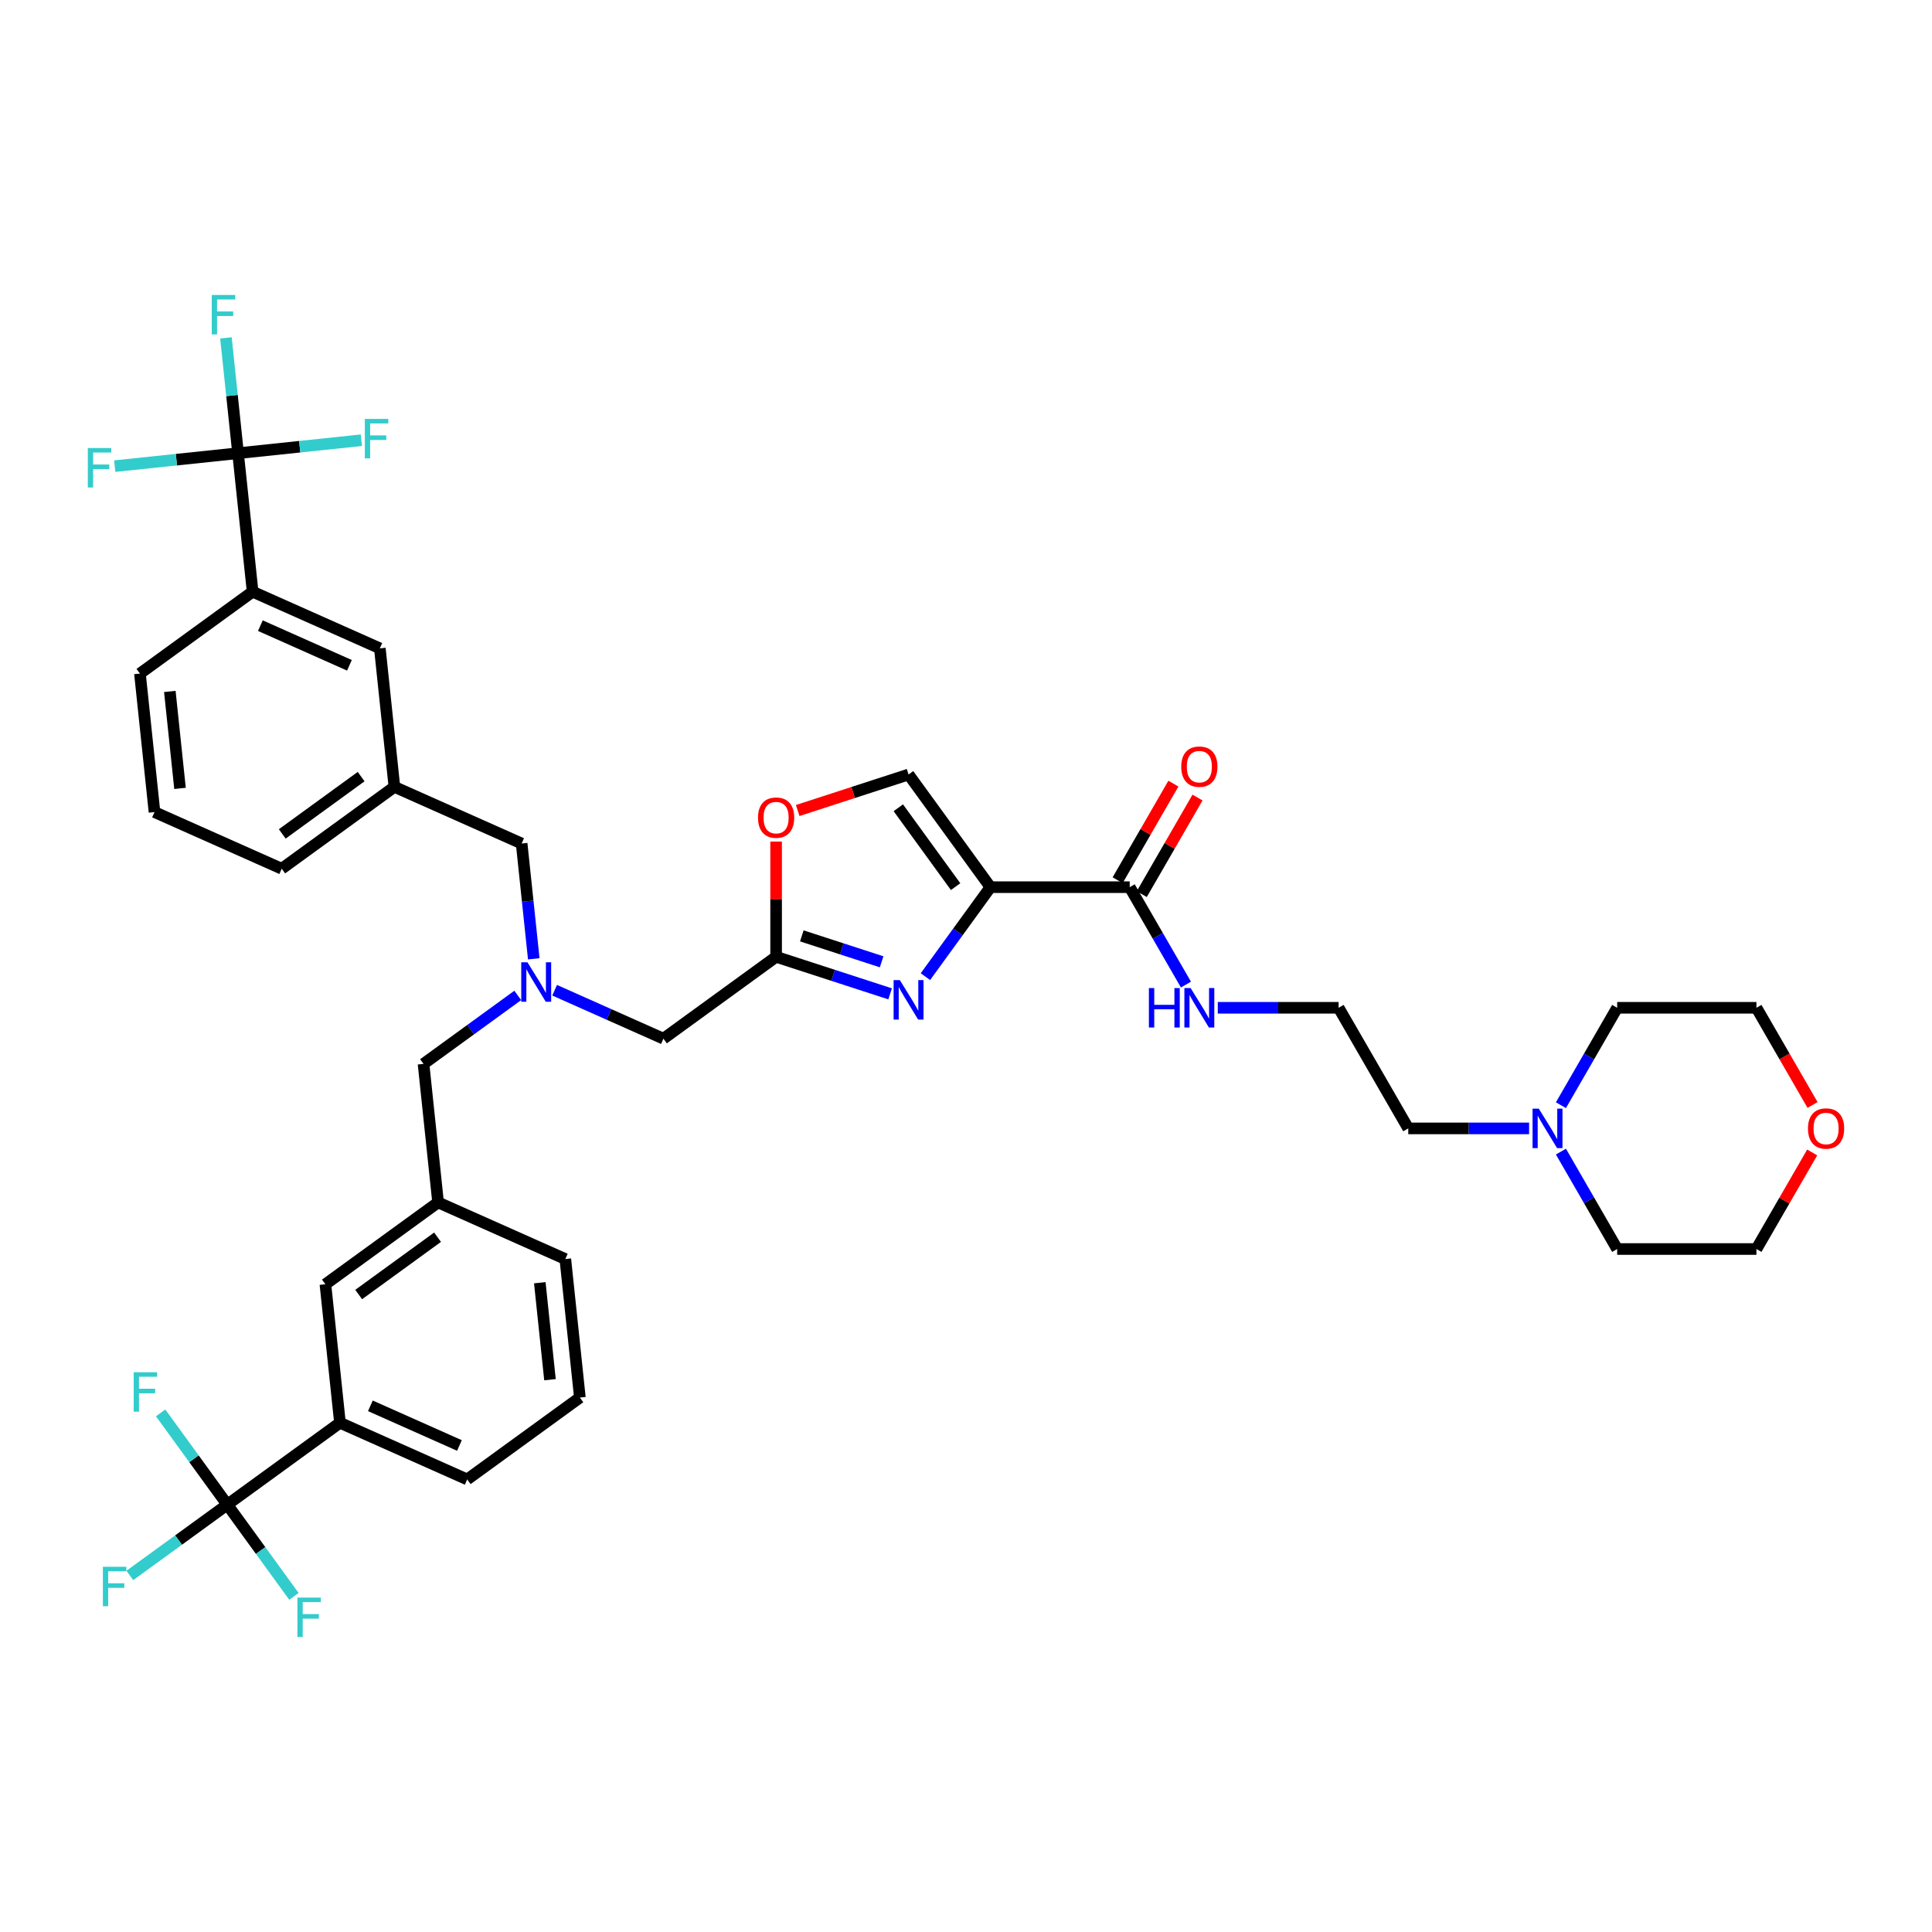 <?xml version='1.0' encoding='iso-8859-1'?>
<svg version='1.1' baseProfile='full'
              xmlns='http://www.w3.org/2000/svg'
                      xmlns:rdkit='http://www.rdkit.org/xml'
                      xmlns:xlink='http://www.w3.org/1999/xlink'
                  xml:space='preserve'
width='1000px' height='1000px' viewBox='0 0 1000 1000'>
<!-- END OF HEADER -->
<rect style='opacity:1.0;fill:#FFFFFF;stroke:none' width='1000' height='1000' x='0' y='0'> </rect>
<path class='bond-0' d='M 791.453,584.06 L 760.181,584.06' style='fill:none;fill-rule:evenodd;stroke:#0000FF;stroke-width:6px;stroke-linecap:butt;stroke-linejoin:miter;stroke-opacity:1' />
<path class='bond-0' d='M 760.181,584.06 L 728.909,584.06' style='fill:none;fill-rule:evenodd;stroke:#000000;stroke-width:6px;stroke-linecap:butt;stroke-linejoin:miter;stroke-opacity:1' />
<path class='bond-1' d='M 807.931,572.05 L 822.486,546.84' style='fill:none;fill-rule:evenodd;stroke:#0000FF;stroke-width:6px;stroke-linecap:butt;stroke-linejoin:miter;stroke-opacity:1' />
<path class='bond-1' d='M 822.486,546.84 L 837.042,521.63' style='fill:none;fill-rule:evenodd;stroke:#000000;stroke-width:6px;stroke-linecap:butt;stroke-linejoin:miter;stroke-opacity:1' />
<path class='bond-2' d='M 807.931,596.07 L 822.486,621.28' style='fill:none;fill-rule:evenodd;stroke:#0000FF;stroke-width:6px;stroke-linecap:butt;stroke-linejoin:miter;stroke-opacity:1' />
<path class='bond-2' d='M 822.486,621.28 L 837.042,646.491' style='fill:none;fill-rule:evenodd;stroke:#000000;stroke-width:6px;stroke-linecap:butt;stroke-linejoin:miter;stroke-opacity:1' />
<path class='bond-3' d='M 590.976,462.804 L 605.406,437.81' style='fill:none;fill-rule:evenodd;stroke:#000000;stroke-width:6px;stroke-linecap:butt;stroke-linejoin:miter;stroke-opacity:1' />
<path class='bond-3' d='M 605.406,437.81 L 619.836,412.816' style='fill:none;fill-rule:evenodd;stroke:#FF0000;stroke-width:6px;stroke-linecap:butt;stroke-linejoin:miter;stroke-opacity:1' />
<path class='bond-3' d='M 578.49,455.595 L 592.92,430.601' style='fill:none;fill-rule:evenodd;stroke:#000000;stroke-width:6px;stroke-linecap:butt;stroke-linejoin:miter;stroke-opacity:1' />
<path class='bond-3' d='M 592.92,430.601 L 607.35,405.607' style='fill:none;fill-rule:evenodd;stroke:#FF0000;stroke-width:6px;stroke-linecap:butt;stroke-linejoin:miter;stroke-opacity:1' />
<path class='bond-4' d='M 584.733,459.2 L 599.288,484.41' style='fill:none;fill-rule:evenodd;stroke:#000000;stroke-width:6px;stroke-linecap:butt;stroke-linejoin:miter;stroke-opacity:1' />
<path class='bond-4' d='M 599.288,484.41 L 613.843,509.62' style='fill:none;fill-rule:evenodd;stroke:#0000FF;stroke-width:6px;stroke-linecap:butt;stroke-linejoin:miter;stroke-opacity:1' />
<path class='bond-5' d='M 584.733,459.2 L 512.644,459.2' style='fill:none;fill-rule:evenodd;stroke:#000000;stroke-width:6px;stroke-linecap:butt;stroke-linejoin:miter;stroke-opacity:1' />
<path class='bond-6' d='M 630.321,521.63 L 661.593,521.63' style='fill:none;fill-rule:evenodd;stroke:#0000FF;stroke-width:6px;stroke-linecap:butt;stroke-linejoin:miter;stroke-opacity:1' />
<path class='bond-6' d='M 661.593,521.63 L 692.865,521.63' style='fill:none;fill-rule:evenodd;stroke:#000000;stroke-width:6px;stroke-linecap:butt;stroke-linejoin:miter;stroke-opacity:1' />
<path class='bond-7' d='M 937.99,596.503 L 923.56,621.497' style='fill:none;fill-rule:evenodd;stroke:#FF0000;stroke-width:6px;stroke-linecap:butt;stroke-linejoin:miter;stroke-opacity:1' />
<path class='bond-7' d='M 923.56,621.497 L 909.13,646.491' style='fill:none;fill-rule:evenodd;stroke:#000000;stroke-width:6px;stroke-linecap:butt;stroke-linejoin:miter;stroke-opacity:1' />
<path class='bond-8' d='M 938.173,571.935 L 923.652,546.783' style='fill:none;fill-rule:evenodd;stroke:#FF0000;stroke-width:6px;stroke-linecap:butt;stroke-linejoin:miter;stroke-opacity:1' />
<path class='bond-8' d='M 923.652,546.783 L 909.13,521.63' style='fill:none;fill-rule:evenodd;stroke:#000000;stroke-width:6px;stroke-linecap:butt;stroke-linejoin:miter;stroke-opacity:1' />
<path class='bond-9' d='M 287.08,512.545 L 315.236,525.081' style='fill:none;fill-rule:evenodd;stroke:#0000FF;stroke-width:6px;stroke-linecap:butt;stroke-linejoin:miter;stroke-opacity:1' />
<path class='bond-9' d='M 315.236,525.081 L 343.391,537.616' style='fill:none;fill-rule:evenodd;stroke:#000000;stroke-width:6px;stroke-linecap:butt;stroke-linejoin:miter;stroke-opacity:1' />
<path class='bond-10' d='M 267.991,515.23 L 243.603,532.949' style='fill:none;fill-rule:evenodd;stroke:#0000FF;stroke-width:6px;stroke-linecap:butt;stroke-linejoin:miter;stroke-opacity:1' />
<path class='bond-10' d='M 243.603,532.949 L 219.215,550.668' style='fill:none;fill-rule:evenodd;stroke:#000000;stroke-width:6px;stroke-linecap:butt;stroke-linejoin:miter;stroke-opacity:1' />
<path class='bond-11' d='M 276.273,496.285 L 273.137,466.444' style='fill:none;fill-rule:evenodd;stroke:#0000FF;stroke-width:6px;stroke-linecap:butt;stroke-linejoin:miter;stroke-opacity:1' />
<path class='bond-11' d='M 273.137,466.444 L 270,436.602' style='fill:none;fill-rule:evenodd;stroke:#000000;stroke-width:6px;stroke-linecap:butt;stroke-linejoin:miter;stroke-opacity:1' />
<path class='bond-12' d='M 343.391,537.616 L 401.712,495.244' style='fill:none;fill-rule:evenodd;stroke:#000000;stroke-width:6px;stroke-linecap:butt;stroke-linejoin:miter;stroke-opacity:1' />
<path class='bond-13' d='M 219.215,550.668 L 226.75,622.361' style='fill:none;fill-rule:evenodd;stroke:#000000;stroke-width:6px;stroke-linecap:butt;stroke-linejoin:miter;stroke-opacity:1' />
<path class='bond-14' d='M 478.998,505.51 L 495.821,482.355' style='fill:none;fill-rule:evenodd;stroke:#0000FF;stroke-width:6px;stroke-linecap:butt;stroke-linejoin:miter;stroke-opacity:1' />
<path class='bond-14' d='M 495.821,482.355 L 512.644,459.2' style='fill:none;fill-rule:evenodd;stroke:#000000;stroke-width:6px;stroke-linecap:butt;stroke-linejoin:miter;stroke-opacity:1' />
<path class='bond-15' d='M 460.727,514.419 L 431.22,504.832' style='fill:none;fill-rule:evenodd;stroke:#0000FF;stroke-width:6px;stroke-linecap:butt;stroke-linejoin:miter;stroke-opacity:1' />
<path class='bond-15' d='M 431.22,504.832 L 401.712,495.244' style='fill:none;fill-rule:evenodd;stroke:#000000;stroke-width:6px;stroke-linecap:butt;stroke-linejoin:miter;stroke-opacity:1' />
<path class='bond-15' d='M 456.33,497.831 L 435.675,491.12' style='fill:none;fill-rule:evenodd;stroke:#0000FF;stroke-width:6px;stroke-linecap:butt;stroke-linejoin:miter;stroke-opacity:1' />
<path class='bond-15' d='M 435.675,491.12 L 415.02,484.408' style='fill:none;fill-rule:evenodd;stroke:#000000;stroke-width:6px;stroke-linecap:butt;stroke-linejoin:miter;stroke-opacity:1' />
<path class='bond-16' d='M 512.644,459.2 L 470.272,400.879' style='fill:none;fill-rule:evenodd;stroke:#000000;stroke-width:6px;stroke-linecap:butt;stroke-linejoin:miter;stroke-opacity:1' />
<path class='bond-16' d='M 494.624,458.926 L 464.964,418.102' style='fill:none;fill-rule:evenodd;stroke:#000000;stroke-width:6px;stroke-linecap:butt;stroke-linejoin:miter;stroke-opacity:1' />
<path class='bond-17' d='M 470.272,400.879 L 441.579,410.202' style='fill:none;fill-rule:evenodd;stroke:#000000;stroke-width:6px;stroke-linecap:butt;stroke-linejoin:miter;stroke-opacity:1' />
<path class='bond-17' d='M 441.579,410.202 L 412.886,419.525' style='fill:none;fill-rule:evenodd;stroke:#FF0000;stroke-width:6px;stroke-linecap:butt;stroke-linejoin:miter;stroke-opacity:1' />
<path class='bond-18' d='M 175.965,736.427 L 241.821,765.748' style='fill:none;fill-rule:evenodd;stroke:#000000;stroke-width:6px;stroke-linecap:butt;stroke-linejoin:miter;stroke-opacity:1' />
<path class='bond-18' d='M 191.707,727.654 L 237.806,748.179' style='fill:none;fill-rule:evenodd;stroke:#000000;stroke-width:6px;stroke-linecap:butt;stroke-linejoin:miter;stroke-opacity:1' />
<path class='bond-19' d='M 175.965,736.427 L 168.429,664.734' style='fill:none;fill-rule:evenodd;stroke:#000000;stroke-width:6px;stroke-linecap:butt;stroke-linejoin:miter;stroke-opacity:1' />
<path class='bond-20' d='M 175.965,736.427 L 117.644,778.799' style='fill:none;fill-rule:evenodd;stroke:#000000;stroke-width:6px;stroke-linecap:butt;stroke-linejoin:miter;stroke-opacity:1' />
<path class='bond-21' d='M 241.821,765.748 L 300.141,723.375' style='fill:none;fill-rule:evenodd;stroke:#000000;stroke-width:6px;stroke-linecap:butt;stroke-linejoin:miter;stroke-opacity:1' />
<path class='bond-22' d='M 123.218,234.573 L 130.753,306.267' style='fill:none;fill-rule:evenodd;stroke:#000000;stroke-width:6px;stroke-linecap:butt;stroke-linejoin:miter;stroke-opacity:1' />
<path class='bond-23' d='M 123.218,234.573 L 120.081,204.732' style='fill:none;fill-rule:evenodd;stroke:#000000;stroke-width:6px;stroke-linecap:butt;stroke-linejoin:miter;stroke-opacity:1' />
<path class='bond-23' d='M 120.081,204.732 L 116.945,174.89' style='fill:none;fill-rule:evenodd;stroke:#33CCCC;stroke-width:6px;stroke-linecap:butt;stroke-linejoin:miter;stroke-opacity:1' />
<path class='bond-24' d='M 123.218,234.573 L 155.128,231.219' style='fill:none;fill-rule:evenodd;stroke:#000000;stroke-width:6px;stroke-linecap:butt;stroke-linejoin:miter;stroke-opacity:1' />
<path class='bond-24' d='M 155.128,231.219 L 187.039,227.865' style='fill:none;fill-rule:evenodd;stroke:#33CCCC;stroke-width:6px;stroke-linecap:butt;stroke-linejoin:miter;stroke-opacity:1' />
<path class='bond-25' d='M 123.218,234.573 L 91.307,237.927' style='fill:none;fill-rule:evenodd;stroke:#000000;stroke-width:6px;stroke-linecap:butt;stroke-linejoin:miter;stroke-opacity:1' />
<path class='bond-25' d='M 91.307,237.927 L 59.396,241.281' style='fill:none;fill-rule:evenodd;stroke:#33CCCC;stroke-width:6px;stroke-linecap:butt;stroke-linejoin:miter;stroke-opacity:1' />
<path class='bond-26' d='M 130.753,306.267 L 196.609,335.588' style='fill:none;fill-rule:evenodd;stroke:#000000;stroke-width:6px;stroke-linecap:butt;stroke-linejoin:miter;stroke-opacity:1' />
<path class='bond-26' d='M 134.767,323.836 L 180.866,344.361' style='fill:none;fill-rule:evenodd;stroke:#000000;stroke-width:6px;stroke-linecap:butt;stroke-linejoin:miter;stroke-opacity:1' />
<path class='bond-27' d='M 130.753,306.267 L 72.432,348.639' style='fill:none;fill-rule:evenodd;stroke:#000000;stroke-width:6px;stroke-linecap:butt;stroke-linejoin:miter;stroke-opacity:1' />
<path class='bond-28' d='M 196.609,335.588 L 204.144,407.281' style='fill:none;fill-rule:evenodd;stroke:#000000;stroke-width:6px;stroke-linecap:butt;stroke-linejoin:miter;stroke-opacity:1' />
<path class='bond-29' d='M 204.144,407.281 L 270,436.602' style='fill:none;fill-rule:evenodd;stroke:#000000;stroke-width:6px;stroke-linecap:butt;stroke-linejoin:miter;stroke-opacity:1' />
<path class='bond-30' d='M 204.144,407.281 L 145.824,449.653' style='fill:none;fill-rule:evenodd;stroke:#000000;stroke-width:6px;stroke-linecap:butt;stroke-linejoin:miter;stroke-opacity:1' />
<path class='bond-30' d='M 186.922,401.973 L 146.097,431.633' style='fill:none;fill-rule:evenodd;stroke:#000000;stroke-width:6px;stroke-linecap:butt;stroke-linejoin:miter;stroke-opacity:1' />
<path class='bond-31' d='M 72.432,348.639 L 79.968,420.333' style='fill:none;fill-rule:evenodd;stroke:#000000;stroke-width:6px;stroke-linecap:butt;stroke-linejoin:miter;stroke-opacity:1' />
<path class='bond-31' d='M 87.901,357.886 L 93.176,408.071' style='fill:none;fill-rule:evenodd;stroke:#000000;stroke-width:6px;stroke-linecap:butt;stroke-linejoin:miter;stroke-opacity:1' />
<path class='bond-32' d='M 79.968,420.333 L 145.824,449.653' style='fill:none;fill-rule:evenodd;stroke:#000000;stroke-width:6px;stroke-linecap:butt;stroke-linejoin:miter;stroke-opacity:1' />
<path class='bond-33' d='M 300.141,723.375 L 292.606,651.682' style='fill:none;fill-rule:evenodd;stroke:#000000;stroke-width:6px;stroke-linecap:butt;stroke-linejoin:miter;stroke-opacity:1' />
<path class='bond-33' d='M 284.672,714.128 L 279.398,663.943' style='fill:none;fill-rule:evenodd;stroke:#000000;stroke-width:6px;stroke-linecap:butt;stroke-linejoin:miter;stroke-opacity:1' />
<path class='bond-34' d='M 292.606,651.682 L 226.75,622.361' style='fill:none;fill-rule:evenodd;stroke:#000000;stroke-width:6px;stroke-linecap:butt;stroke-linejoin:miter;stroke-opacity:1' />
<path class='bond-35' d='M 226.75,622.361 L 168.429,664.734' style='fill:none;fill-rule:evenodd;stroke:#000000;stroke-width:6px;stroke-linecap:butt;stroke-linejoin:miter;stroke-opacity:1' />
<path class='bond-35' d='M 226.476,640.381 L 185.652,670.042' style='fill:none;fill-rule:evenodd;stroke:#000000;stroke-width:6px;stroke-linecap:butt;stroke-linejoin:miter;stroke-opacity:1' />
<path class='bond-36' d='M 117.644,778.799 L 92.42,797.126' style='fill:none;fill-rule:evenodd;stroke:#000000;stroke-width:6px;stroke-linecap:butt;stroke-linejoin:miter;stroke-opacity:1' />
<path class='bond-36' d='M 92.42,797.126 L 67.195,815.452' style='fill:none;fill-rule:evenodd;stroke:#33CCCC;stroke-width:6px;stroke-linecap:butt;stroke-linejoin:miter;stroke-opacity:1' />
<path class='bond-37' d='M 117.644,778.799 L 134.894,802.542' style='fill:none;fill-rule:evenodd;stroke:#000000;stroke-width:6px;stroke-linecap:butt;stroke-linejoin:miter;stroke-opacity:1' />
<path class='bond-37' d='M 134.894,802.542 L 152.144,826.285' style='fill:none;fill-rule:evenodd;stroke:#33CCCC;stroke-width:6px;stroke-linecap:butt;stroke-linejoin:miter;stroke-opacity:1' />
<path class='bond-38' d='M 117.644,778.799 L 100.394,755.056' style='fill:none;fill-rule:evenodd;stroke:#000000;stroke-width:6px;stroke-linecap:butt;stroke-linejoin:miter;stroke-opacity:1' />
<path class='bond-38' d='M 100.394,755.056 L 83.144,731.314' style='fill:none;fill-rule:evenodd;stroke:#33CCCC;stroke-width:6px;stroke-linecap:butt;stroke-linejoin:miter;stroke-opacity:1' />
<path class='bond-39' d='M 401.712,435.598 L 401.712,465.421' style='fill:none;fill-rule:evenodd;stroke:#FF0000;stroke-width:6px;stroke-linecap:butt;stroke-linejoin:miter;stroke-opacity:1' />
<path class='bond-39' d='M 401.712,465.421 L 401.712,495.244' style='fill:none;fill-rule:evenodd;stroke:#000000;stroke-width:6px;stroke-linecap:butt;stroke-linejoin:miter;stroke-opacity:1' />
<path class='bond-40' d='M 728.909,584.06 L 692.865,521.63' style='fill:none;fill-rule:evenodd;stroke:#000000;stroke-width:6px;stroke-linecap:butt;stroke-linejoin:miter;stroke-opacity:1' />
<path class='bond-41' d='M 837.042,521.63 L 909.13,521.63' style='fill:none;fill-rule:evenodd;stroke:#000000;stroke-width:6px;stroke-linecap:butt;stroke-linejoin:miter;stroke-opacity:1' />
<path class='bond-42' d='M 837.042,646.491 L 909.13,646.491' style='fill:none;fill-rule:evenodd;stroke:#000000;stroke-width:6px;stroke-linecap:butt;stroke-linejoin:miter;stroke-opacity:1' />
<path  class='atom-0' d='M 796.485 573.853
L 803.175 584.666
Q 803.838 585.733, 804.905 587.665
Q 805.972 589.597, 806.029 589.712
L 806.029 573.853
L 808.74 573.853
L 808.74 594.268
L 805.943 594.268
L 798.763 582.446
Q 797.926 581.061, 797.033 579.475
Q 796.168 577.89, 795.908 577.399
L 795.908 594.268
L 793.255 594.268
L 793.255 573.853
L 796.485 573.853
' fill='#0000FF'/>
<path  class='atom-2' d='M 611.405 396.827
Q 611.405 391.925, 613.827 389.186
Q 616.25 386.446, 620.777 386.446
Q 625.304 386.446, 627.726 389.186
Q 630.148 391.925, 630.148 396.827
Q 630.148 401.787, 627.697 404.613
Q 625.246 407.41, 620.777 407.41
Q 616.278 407.41, 613.827 404.613
Q 611.405 401.816, 611.405 396.827
M 620.777 405.103
Q 623.891 405.103, 625.563 403.027
Q 627.265 400.922, 627.265 396.827
Q 627.265 392.819, 625.563 390.801
Q 623.891 388.753, 620.777 388.753
Q 617.663 388.753, 615.961 390.772
Q 614.289 392.79, 614.289 396.827
Q 614.289 400.951, 615.961 403.027
Q 617.663 405.103, 620.777 405.103
' fill='#FF0000'/>
<path  class='atom-3' d='M 594.666 511.422
L 597.435 511.422
L 597.435 520.102
L 607.873 520.102
L 607.873 511.422
L 610.641 511.422
L 610.641 531.838
L 607.873 531.838
L 607.873 522.409
L 597.435 522.409
L 597.435 531.838
L 594.666 531.838
L 594.666 511.422
' fill='#0000FF'/>
<path  class='atom-3' d='M 616.264 511.422
L 622.954 522.236
Q 623.617 523.302, 624.684 525.234
Q 625.751 527.166, 625.809 527.282
L 625.809 511.422
L 628.519 511.422
L 628.519 531.838
L 625.722 531.838
L 618.542 520.015
Q 617.706 518.631, 616.812 517.045
Q 615.947 515.459, 615.687 514.969
L 615.687 531.838
L 613.034 531.838
L 613.034 511.422
L 616.264 511.422
' fill='#0000FF'/>
<path  class='atom-4' d='M 935.803 584.118
Q 935.803 579.216, 938.225 576.477
Q 940.647 573.737, 945.174 573.737
Q 949.701 573.737, 952.123 576.477
Q 954.545 579.216, 954.545 584.118
Q 954.545 589.078, 952.094 591.903
Q 949.643 594.701, 945.174 594.701
Q 940.676 594.701, 938.225 591.903
Q 935.803 589.106, 935.803 584.118
M 945.174 592.394
Q 948.288 592.394, 949.961 590.318
Q 951.662 588.213, 951.662 584.118
Q 951.662 580.11, 949.961 578.091
Q 948.288 576.044, 945.174 576.044
Q 942.06 576.044, 940.358 578.063
Q 938.686 580.081, 938.686 584.118
Q 938.686 588.241, 940.358 590.318
Q 942.06 592.394, 945.174 592.394
' fill='#FF0000'/>
<path  class='atom-5' d='M 273.023 498.088
L 279.712 508.901
Q 280.376 509.968, 281.443 511.9
Q 282.509 513.832, 282.567 513.947
L 282.567 498.088
L 285.278 498.088
L 285.278 518.503
L 282.481 518.503
L 275.301 506.681
Q 274.464 505.296, 273.571 503.711
Q 272.705 502.125, 272.446 501.634
L 272.446 518.503
L 269.793 518.503
L 269.793 498.088
L 273.023 498.088
' fill='#0000FF'/>
<path  class='atom-8' d='M 465.759 507.313
L 472.449 518.126
Q 473.112 519.193, 474.179 521.125
Q 475.246 523.057, 475.304 523.172
L 475.304 507.313
L 478.014 507.313
L 478.014 527.728
L 475.217 527.728
L 468.037 515.906
Q 467.201 514.522, 466.307 512.936
Q 465.442 511.35, 465.183 510.859
L 465.183 527.728
L 462.53 527.728
L 462.53 507.313
L 465.759 507.313
' fill='#0000FF'/>
<path  class='atom-16' d='M 109.613 152.672
L 121.752 152.672
L 121.752 155.008
L 112.352 155.008
L 112.352 161.208
L 120.714 161.208
L 120.714 163.572
L 112.352 163.572
L 112.352 173.088
L 109.613 173.088
L 109.613 152.672
' fill='#33CCCC'/>
<path  class='atom-17' d='M 188.841 216.83
L 200.981 216.83
L 200.981 219.166
L 191.581 219.166
L 191.581 225.366
L 199.943 225.366
L 199.943 227.73
L 191.581 227.73
L 191.581 237.246
L 188.841 237.246
L 188.841 216.83
' fill='#33CCCC'/>
<path  class='atom-18' d='M 45.455 231.901
L 57.594 231.901
L 57.594 234.237
L 48.194 234.237
L 48.194 240.436
L 56.556 240.436
L 56.556 242.801
L 48.194 242.801
L 48.194 252.316
L 45.455 252.316
L 45.455 231.901
' fill='#33CCCC'/>
<path  class='atom-29' d='M 53.254 810.964
L 65.393 810.964
L 65.393 813.3
L 55.993 813.3
L 55.993 819.499
L 64.355 819.499
L 64.355 821.864
L 55.993 821.864
L 55.993 831.379
L 53.254 831.379
L 53.254 810.964
' fill='#33CCCC'/>
<path  class='atom-30' d='M 153.947 826.912
L 166.086 826.912
L 166.086 829.248
L 156.686 829.248
L 156.686 835.448
L 165.048 835.448
L 165.048 837.812
L 156.686 837.812
L 156.686 847.328
L 153.947 847.328
L 153.947 826.912
' fill='#33CCCC'/>
<path  class='atom-31' d='M 69.202 710.271
L 81.341 710.271
L 81.341 712.607
L 71.941 712.607
L 71.941 718.806
L 80.303 718.806
L 80.303 721.171
L 71.941 721.171
L 71.941 730.686
L 69.202 730.686
L 69.202 710.271
' fill='#33CCCC'/>
<path  class='atom-32' d='M 392.34 423.213
Q 392.34 418.311, 394.763 415.572
Q 397.185 412.833, 401.712 412.833
Q 406.239 412.833, 408.661 415.572
Q 411.083 418.311, 411.083 423.213
Q 411.083 428.173, 408.632 430.999
Q 406.181 433.796, 401.712 433.796
Q 397.214 433.796, 394.763 430.999
Q 392.34 428.202, 392.34 423.213
M 401.712 431.489
Q 404.826 431.489, 406.499 429.413
Q 408.2 427.308, 408.2 423.213
Q 408.2 419.205, 406.499 417.187
Q 404.826 415.139, 401.712 415.139
Q 398.598 415.139, 396.896 417.158
Q 395.224 419.176, 395.224 423.213
Q 395.224 427.337, 396.896 429.413
Q 398.598 431.489, 401.712 431.489
' fill='#FF0000'/>
</svg>
